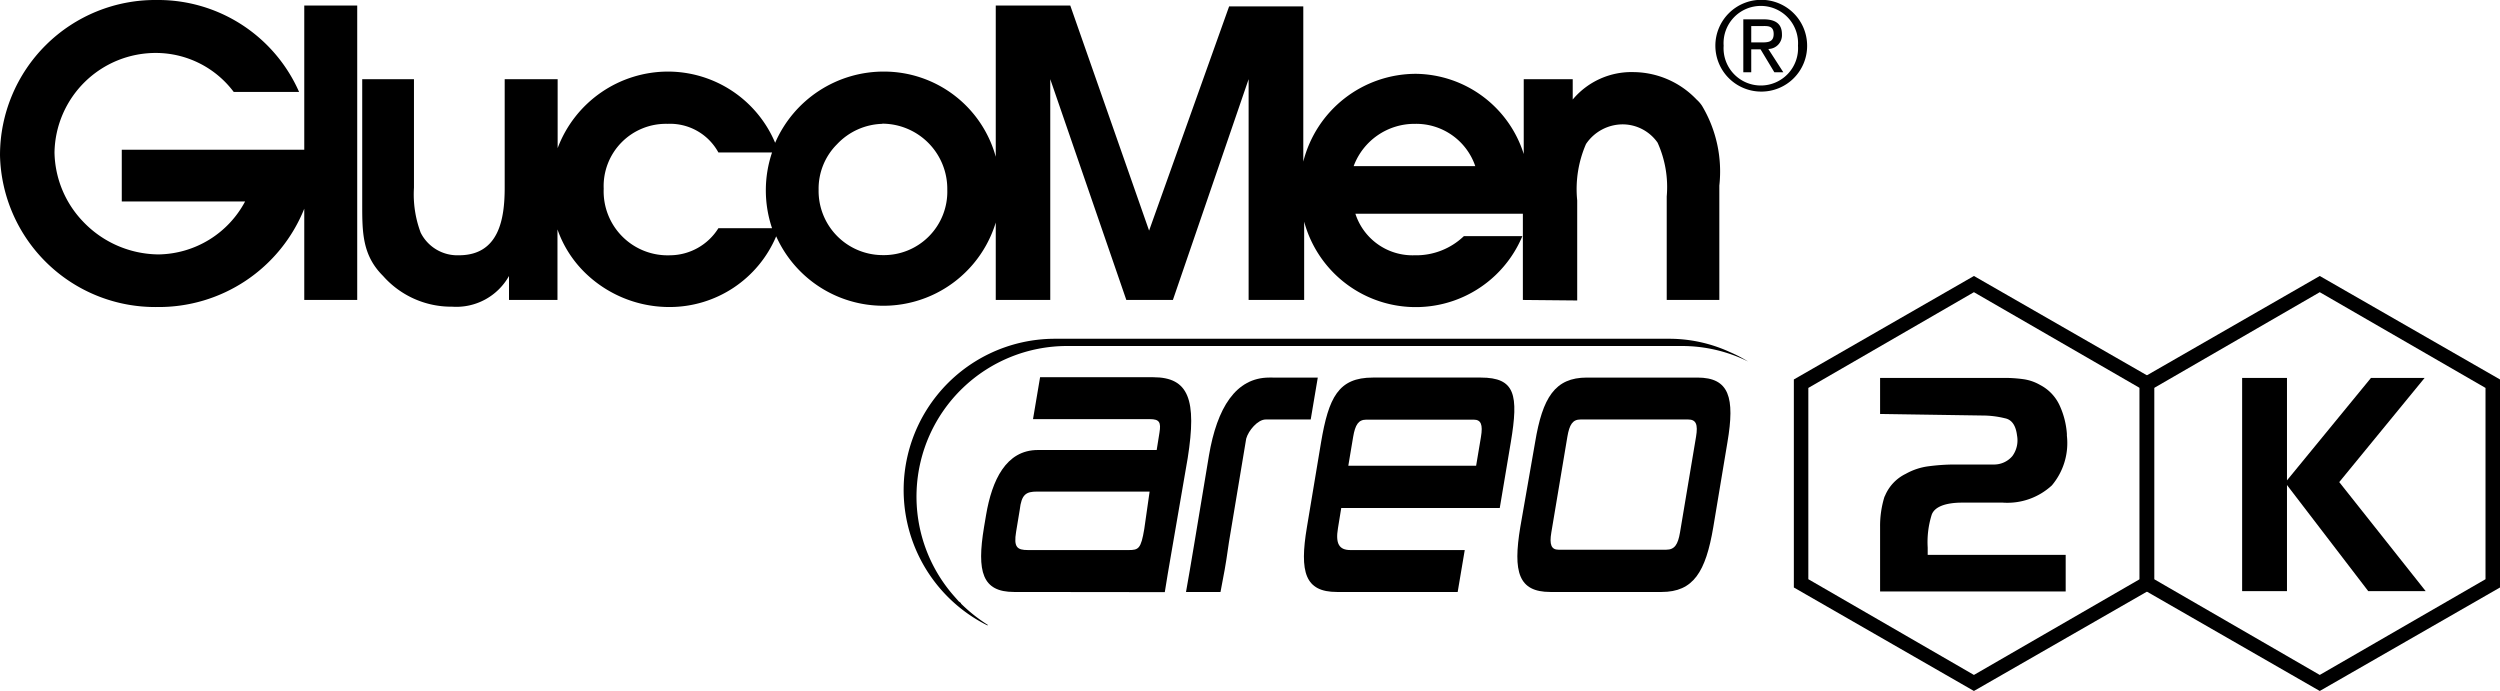 <svg xmlns="http://www.w3.org/2000/svg" viewBox="0 0 144.94 40.09"><g id="b060e63c-0dce-4962-918b-87acf3214620" data-name="Livello 2"><g id="fba234d1-4d5e-4838-8a65-32b51aa72b5e" data-name="Livello 1"><path d="M104.84,33.58V22.49l9.6-5.55,9.61,5.55V33.58l-9.61,5.55ZM104,22V34.06l10.44,6,10.45-6V22l-10.45-6Z"></path><path d="M124.89,33.58V22.49l9.6-5.55,9.61,5.55V33.58l-9.61,5.55ZM124.05,22V34.06l10.44,6,10.45-6V22l-10.45-6Z"></path><path d="M99.93,2.65a2.16,2.16,0,1,0,4.31,0,2.16,2.16,0,1,0-4.31,0m2.16,2.66a2.66,2.66,0,1,1,2.68-2.66,2.65,2.65,0,0,1-2.68,2.66m-.56-2.85h.55c.4,0,.75,0,.75-.49s-.35-.46-.67-.46h-.63Zm0,.4V4.19h-.46V1.12h1.16c.72,0,1.08.27,1.08.87a.8.8,0,0,1-.79.85l.87,1.35h-.52l-.8-1.33ZM17.64,17.39V12.1a9.09,9.09,0,0,1-8.52,5.7A9,9,0,0,1,0,9,9,9,0,0,1,9.08,0a8.93,8.93,0,0,1,8.26,5.33H13.55A5.65,5.65,0,0,0,9.08,3.07,5.87,5.87,0,0,0,3.16,8.84a5.93,5.93,0,0,0,1.65,4,6.1,6.1,0,0,0,4.4,1.91,5.78,5.78,0,0,0,5-3.07H7.06v-3H17.64V.32h3.07V17.39Zm27.12-4.16a6.87,6.87,0,0,1,0-4.39H41.65A3.19,3.19,0,0,0,38.7,7.18,3.61,3.61,0,0,0,35,10.94a3.71,3.71,0,0,0,3.86,3.86,3.33,3.33,0,0,0,2.79-1.57Zm6.39-6.05a3.74,3.74,0,0,0-2.62,1.18A3.64,3.64,0,0,0,47.46,11a3.72,3.72,0,0,0,3.69,3.79A3.68,3.68,0,0,0,54.92,11a3.78,3.78,0,0,0-3.77-3.83M78.53,9.63h7a3.62,3.62,0,0,0-3.49-2.45,3.76,3.76,0,0,0-3.56,2.45m9.81,7.76v-5H78.58A3.48,3.48,0,0,0,82,14.8a4,4,0,0,0,2.87-1.11h3.39a6.7,6.7,0,0,1-12.65-.84v4.54H72.39V4.59L68,17.39H65.3L60.89,4.59v12.8H57.73V12.9A6.81,6.81,0,0,1,45,13.7a6.71,6.71,0,0,1-6.19,4.1A7,7,0,0,1,34,15.89a6.52,6.52,0,0,1-1.68-2.59v4.09H29.51V16a3.5,3.5,0,0,1-3.3,1.78,5.27,5.27,0,0,1-4-1.78C21,14.8,21,13.46,21,11.83V4.59H24v6.29a6.31,6.31,0,0,0,.39,2.61A2.38,2.38,0,0,0,26.6,14.8c2.33,0,2.66-2.1,2.66-3.92V4.59h3.07v4a6.84,6.84,0,0,1,6.41-4.44,6.75,6.75,0,0,1,6.2,4.13,6.86,6.86,0,0,1,6.35-4.13,6.72,6.72,0,0,1,6.44,4.94V.32h4.32l4.57,13.05,4.64-13h4.3v9a6.74,6.74,0,0,1,6.55-5.09,6.64,6.64,0,0,1,6.23,4.65V4.59h2.84V5.77a4.44,4.44,0,0,1,3.53-1.59,5.11,5.11,0,0,1,3.65,1.59,1.85,1.85,0,0,1,.32.37,7.43,7.43,0,0,1,1,4.62v6.63H96.63v-6a6.24,6.24,0,0,0-.53-3.12,2.48,2.48,0,0,0-2-1.06,2.57,2.57,0,0,0-2.15,1.14,6.55,6.55,0,0,0-.51,3.27v5.8Z"></path><path d="M58.79,34.32c-1.84,0-2.17-1.16-1.74-3.76l.12-.71c.34-2,1.15-3.76,3-3.76h6.89c.06-.37.06-.39.16-1s0-.79-.56-.79H59.89l.41-2.43h6.56c2.07,0,2.53,1.32,2,4.68L67.92,32c-.22,1.27-.24,1.4-.39,2.33Zm7.86-5.82H60.12c-.63,0-.9.16-1,1.06l-.21,1.27c-.15.9.06,1.06.69,1.06h5.84c.57,0,.71-.08.9-1.22Z"></path><path d="M77.76,29.45l-.19,1.17c-.15.89.06,1.27.72,1.27h6.63l-.41,2.43h-7c-1.85,0-2.18-1.14-1.74-3.76l.82-4.92c.44-2.59,1-3.75,3-3.75h6.26c2,0,2.2,1,1.74,3.75l-.64,3.81Zm8.1-4.12c.12-.72,0-1-.42-1H79.21c-.45,0-.64.29-.76,1L78.17,27h7.41Z"></path><path d="M73.38,24.32c-.46,0-1,.64-1.13,1.11l-1,6C71,33.18,71,33,70.76,34.32h-2c.22-1.24.2-1.14.49-2.86l.84-5.05c.47-2.77,1.56-4.52,3.5-4.52H76.4c-.1.61-.3,1.77-.41,2.43Z"></path><path d="M96.3,34.32H89.88c-1.85,0-2.17-1.16-1.74-3.76L89,25.64c.43-2.59,1.15-3.75,3-3.75h6.41c1.85,0,2.18,1.16,1.74,3.75l-.82,4.92c-.44,2.6-1.15,3.76-3,3.76m2-9c.12-.72,0-1-.46-1H91.63c-.45,0-.64.29-.76,1l-.93,5.55c-.12.71,0,1,.42,1H96.6c.49,0,.68-.3.8-1Z"></path><path d="M57.27,36.23A9.21,9.21,0,0,1,55.72,35c0-.06-.11-.1-.16-.16s-.15-.17-.22-.25a8.73,8.73,0,0,1,6.53-14.53H97.48a8.63,8.63,0,0,1,3.87.9h0s0,0,0,0a8.18,8.18,0,0,0-1.06-.55,8.42,8.42,0,0,0-3.54-.77H61.16a8.77,8.77,0,0,0-3.91,16.62M55,34.59c.09.09.17.19.26.27-.09-.08-.17-.18-.26-.27"></path><path d="M109.27,28.78a2.47,2.47,0,0,1,1.22-1.31,3.65,3.65,0,0,1,1.34-.44,11.8,11.8,0,0,1,1.46-.1h.81c.25,0,.5,0,.75,0s.49,0,.71,0a1.39,1.39,0,0,0,1.11-.49,1.54,1.54,0,0,0,.27-1.19c-.07-.58-.3-.92-.7-1a5.47,5.47,0,0,0-1.31-.16L109,24V21.91h6.47l.18,0h.54a7.88,7.88,0,0,1,1.09.07,2.67,2.67,0,0,1,1,.34,2.52,2.52,0,0,1,1.14,1.21,4.72,4.72,0,0,1,.41,1.63v.1a3.81,3.81,0,0,1-.87,2.88,3.8,3.8,0,0,1-2.85,1h-2.34c-1,0-1.62.25-1.78.71a5.32,5.32,0,0,0-.23,1.9v.42l8,0v2.12H109V30.55a5.73,5.73,0,0,1,.26-1.77"></path><polygon points="132.59 21.91 132.59 27.85 137.46 21.91 140.57 21.91 135.62 27.95 140.63 34.27 137.3 34.27 132.59 28.12 132.59 34.27 129.99 34.27 129.99 21.91 132.59 21.91"></polygon></g></g></svg>